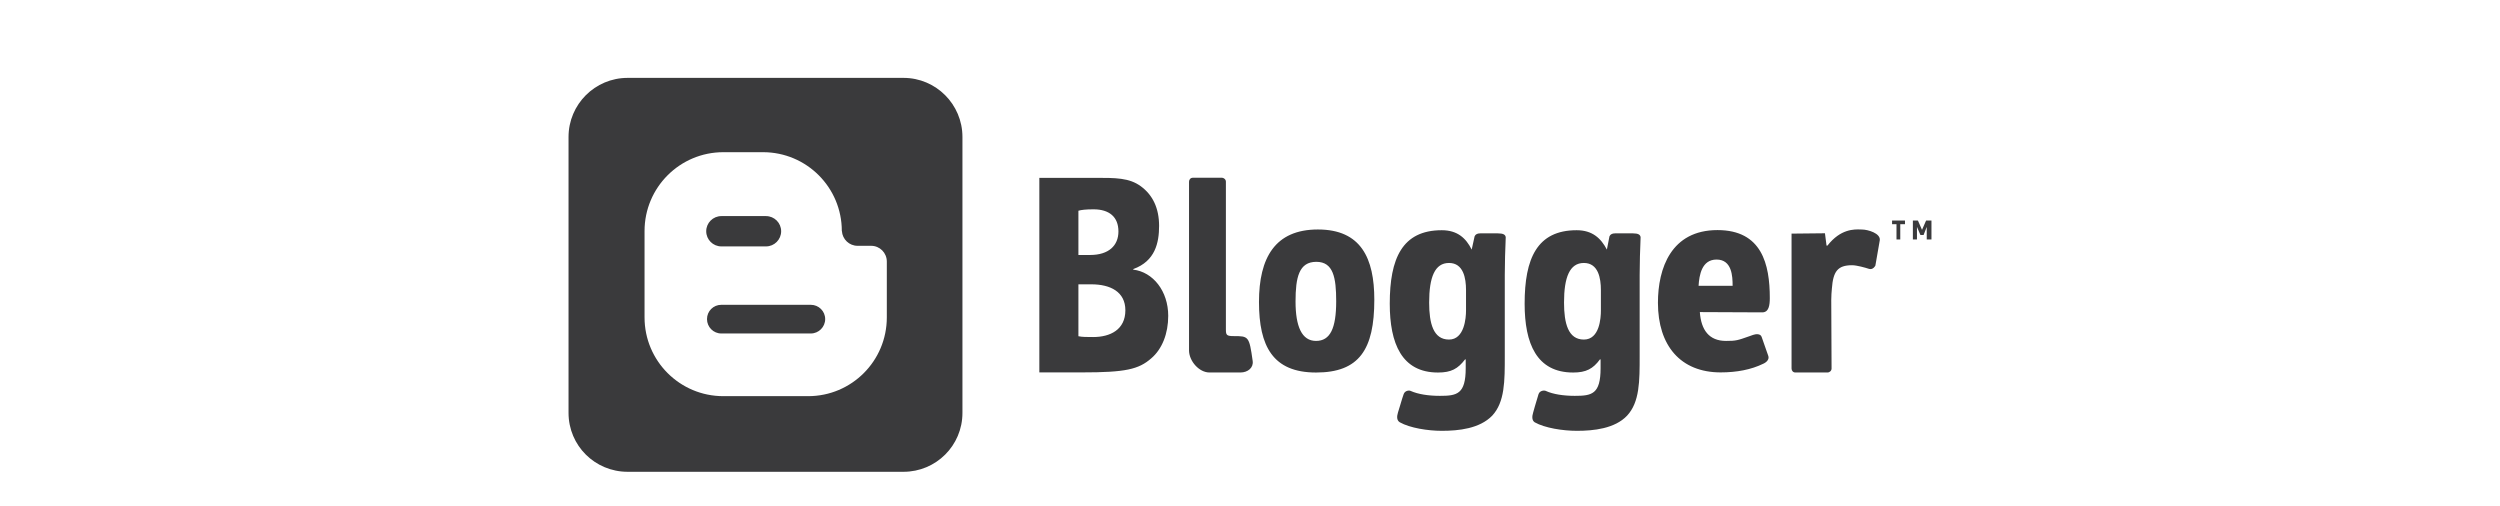 <svg width="321" height="65" viewBox="0 0 321 65" fill="none" xmlns="http://www.w3.org/2000/svg">
<path fill-rule="evenodd" clip-rule="evenodd" d="M123.578 53.012C123.578 57.22 120.179 60.578 116.012 60.578H80.587C76.395 60.578 73 57.22 73 53.012V17.587C73 13.399 76.397 10 80.587 10H116.012C120.179 10 123.578 13.397 123.578 17.587V53.012ZM92.875 19.541C87.291 19.541 82.764 24.069 82.76 29.657V40.755C82.76 46.343 87.291 50.867 92.875 50.867H103.764C109.351 50.867 113.867 46.343 113.867 40.755V33.586C113.867 32.469 112.973 31.562 111.856 31.562H110.149H110.112C109.044 31.562 108.174 30.729 108.101 29.681L108.089 29.657C108.089 24.069 103.561 19.541 97.973 19.541H92.875ZM92.624 27.747H98.354C99.426 27.747 100.3 28.617 100.3 29.693C100.3 30.765 99.426 31.639 98.354 31.639H92.624C91.552 31.639 90.678 30.765 90.678 29.693C90.678 28.617 91.552 27.747 92.624 27.747ZM92.612 39.137H104.107C105.123 39.137 105.953 39.954 105.953 40.97C105.953 41.986 105.123 42.819 104.107 42.819H92.612C91.597 42.819 90.779 41.986 90.779 40.97C90.779 39.954 91.597 39.137 92.612 39.137ZM140.37 43.276C139.52 43.276 138.954 43.276 138.468 43.171V36.507H140.127C142.555 36.507 144.497 37.454 144.497 39.841C144.497 42.33 142.555 43.276 140.37 43.276ZM139.965 32.74H138.468V27.059C138.832 26.95 139.399 26.877 140.41 26.877C142.434 26.877 143.607 27.86 143.607 29.717C143.607 31.538 142.353 32.74 139.965 32.74ZM135.772 22.837C134.841 22.838 134.034 22.839 133.451 22.839V47.82C133.906 47.82 134.479 47.82 135.165 47.819C136.185 47.818 137.453 47.816 138.954 47.816C144.497 47.816 146.197 47.432 147.815 46.016C149.231 44.814 150 42.811 150 40.553C150 37.385 148.058 34.929 145.509 34.621V34.549C148.341 33.529 148.827 31.15 148.827 29.001C148.827 26.743 148.017 25.04 146.48 23.915C144.984 22.829 143.306 22.831 140.48 22.834C140.326 22.834 140.168 22.835 140.006 22.835C138.536 22.835 137.04 22.836 135.772 22.837ZM169.017 33.618C171.202 33.618 171.567 35.649 171.567 38.68C171.567 42.168 170.798 43.774 168.977 43.774C167.156 43.774 166.347 41.929 166.347 38.712C166.347 35.601 166.792 33.618 169.017 33.618ZM161.653 38.773C161.653 44.454 163.434 47.832 168.977 47.832C174.52 47.832 176.462 44.883 176.462 38.486C176.462 33.165 174.763 29.466 169.22 29.466C163.717 29.466 161.653 33.096 161.653 38.773ZM186.052 33.764C187.913 33.764 188.237 35.742 188.237 37.235V39.869C188.237 40.828 188.035 43.6 186.052 43.6C184.029 43.6 183.503 41.512 183.503 38.846C183.503 35.593 184.231 33.764 186.052 33.764ZM193.214 45.691C193.214 45.543 193.214 45.393 193.214 45.243V35.297C193.214 33.631 193.277 32.018 193.313 31.127C193.326 30.786 193.335 30.551 193.335 30.458C193.295 30.126 193.012 29.964 192.324 29.964H190.058C189.41 29.964 189.33 30.385 189.33 30.385L188.965 32.048C188.237 30.587 187.145 29.56 185.121 29.56C180.023 29.56 178.445 33.217 178.445 38.991C178.445 44.11 179.983 47.832 184.636 47.832C186.335 47.832 187.185 47.359 188.116 46.145H188.197V47.278C188.197 50.624 187.064 50.827 184.879 50.827C183.422 50.827 182.087 50.624 181.116 50.191C180.954 50.102 180.387 50.127 180.225 50.624C180.153 50.793 179.967 51.419 179.793 52.002C179.675 52.398 179.563 52.774 179.497 52.971C179.335 53.497 179.335 53.983 179.74 54.225C181.035 54.954 183.341 55.318 185.121 55.318C187.306 55.318 189.977 55.035 191.595 53.376C193.22 51.635 193.218 48.928 193.214 45.691ZM203.37 33.764C205.231 33.764 205.555 35.742 205.555 37.235V39.869C205.555 40.828 205.393 43.6 203.37 43.6C201.347 43.6 200.821 41.512 200.821 38.846C200.821 35.593 201.549 33.764 203.37 33.764ZM210.532 45.691C210.532 45.543 210.532 45.393 210.532 45.243V35.297C210.532 33.631 210.595 32.018 210.631 31.127C210.644 30.786 210.653 30.551 210.653 30.458C210.613 30.126 210.33 29.964 209.682 29.964H207.376C206.728 29.964 206.647 30.385 206.647 30.385L206.324 32.048C205.555 30.587 204.462 29.56 202.439 29.56C197.341 29.56 195.763 33.217 195.763 38.991C195.763 44.11 197.301 47.832 201.994 47.832C203.653 47.832 204.543 47.359 205.434 46.145H205.515V47.278C205.515 50.624 204.382 50.827 202.197 50.827C200.78 50.827 199.405 50.624 198.474 50.191C198.272 50.102 197.705 50.127 197.543 50.624C197.52 50.708 197.46 50.905 197.386 51.153C197.207 51.745 196.941 52.629 196.856 52.971C196.694 53.497 196.694 53.983 197.058 54.225C198.353 54.954 200.659 55.318 202.48 55.318C204.624 55.318 207.335 55.035 208.913 53.376C210.538 51.635 210.536 48.928 210.532 45.691ZM220.405 33.327C222.387 33.327 222.468 35.471 222.468 36.697H218.098C218.179 35.334 218.503 33.327 220.405 33.327ZM221.619 43.774C219.434 43.774 218.422 42.362 218.26 40.072L226.272 40.108C227.121 40.108 227.243 39.198 227.243 38.267C227.243 33.942 226.231 29.543 220.526 29.543C214.578 29.543 212.879 34.443 212.879 38.878C212.879 44.385 215.792 47.816 220.931 47.816C222.994 47.816 224.856 47.46 226.393 46.708C226.393 46.708 227.283 46.355 227.041 45.676C226.96 45.479 226.8 45.005 226.634 44.516C226.466 44.02 226.293 43.507 226.191 43.248C226.029 42.807 225.422 42.888 225.098 43.001C224.924 43.062 224.764 43.119 224.617 43.171C223.091 43.71 222.91 43.774 221.619 43.774ZM160.844 46.352C160.399 43.155 160.318 43.155 158.376 43.155C157.486 43.155 157.405 43.001 157.405 42.301V23.328C157.405 23.049 157.162 22.823 156.879 22.823H153.156C152.873 22.823 152.671 23.049 152.671 23.328V43.968V45.053C152.711 46.384 153.965 47.828 155.301 47.828H159.266C160.237 47.828 160.965 47.205 160.844 46.352ZM238.911 29.465C238.98 29.468 239.043 29.47 239.098 29.471C239.827 29.479 241.486 29.952 241.364 30.85C241.202 31.749 240.798 34.103 240.798 34.103C240.798 34.103 240.515 34.682 239.989 34.524C239.503 34.367 238.41 34.055 237.804 34.055C235.942 34.055 235.376 34.864 235.214 37.049C235.173 37.413 235.133 38.053 235.133 38.518L235.173 47.323C235.173 47.602 234.931 47.828 234.647 47.828H230.52C230.237 47.828 230.035 47.602 230.035 47.323V30.608V29.997L234.324 29.952L234.526 31.534H234.647C236.329 29.378 238.079 29.437 238.911 29.465ZM243.509 28.783V30.749H243.994V28.783H244.601V28.313H242.942V28.783H243.509ZM247.393 30.749H248V28.313H247.312L246.786 29.515L246.26 28.313H245.613V30.749H246.139V29.135L246.584 30.175H246.989L247.393 29.135V30.749Z" fill="#3A3A3C"/>
</svg>
